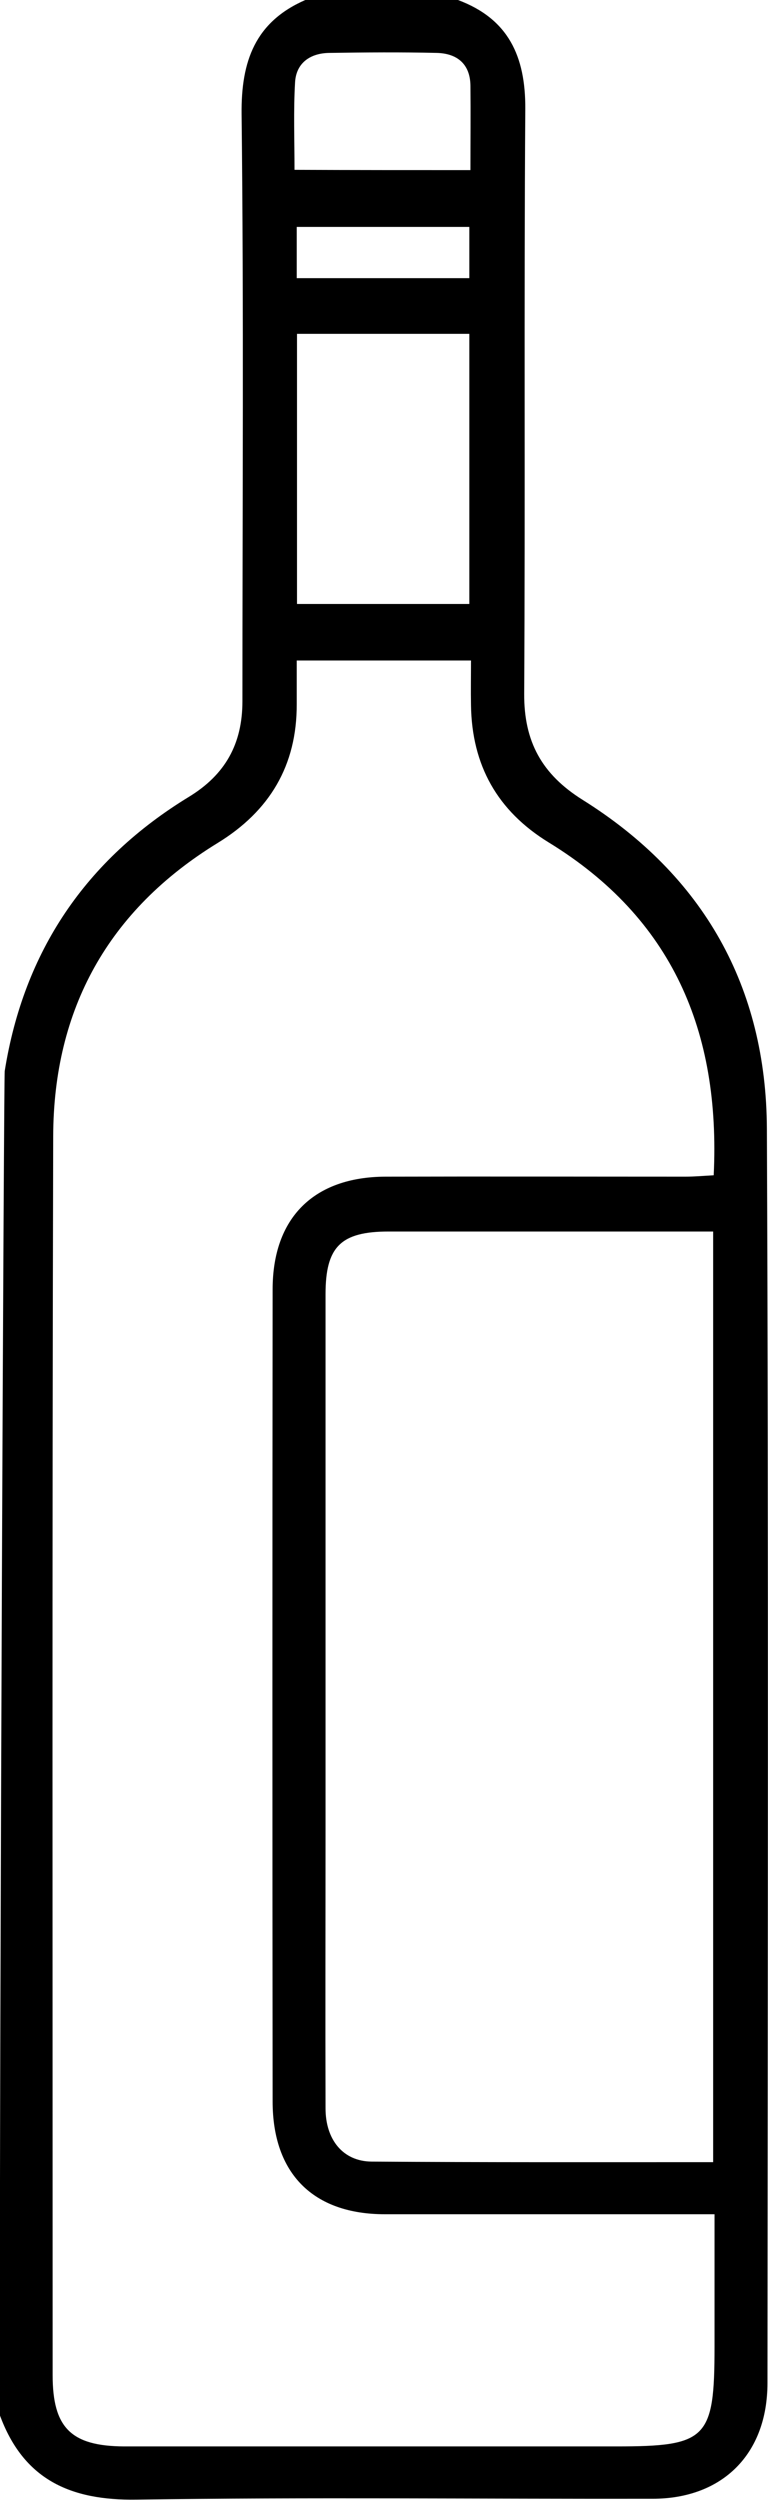 <?xml version="1.0" encoding="utf-8"?>
<!-- Generator: Adobe Illustrator 28.0.0, SVG Export Plug-In . SVG Version: 6.00 Build 0)  -->
<svg version="1.1" id="Layer_1" xmlns="http://www.w3.org/2000/svg" xmlns:xlink="http://www.w3.org/1999/xlink" x="0px" y="0px"
	 width="27.72px" height="90.23px" viewBox="0 0 27.72 90.23" enable-background="new 0 0 27.72 90.23" xml:space="preserve">
<path d="M16.53,0c1.82,0.68,2.44,2.03,2.43,3.93c-0.05,7.04,0,14.08-0.04,21.11c-0.01,1.73,0.64,2.91,2.11,3.83
	c4.36,2.73,6.63,6.75,6.65,11.88c0.06,15.09,0.03,30.18,0.02,45.27c0,2.55-1.62,4.17-4.15,4.17c-6.2,0.01-12.41-0.06-18.61,0.03
	c-2.41,0.04-4.1-0.73-4.95-3.06c0-15.99,0.15-48.31,0.18-48.5c0.69-4.33,2.93-7.63,6.65-9.9c1.31-0.8,1.93-1.91,1.93-3.45
	C8.75,18.25,8.8,11.18,8.72,4.11C8.7,2.21,9.21,0.79,11.02,0C12.86,0,14.69,0,16.53,0z M10.71,23.84c0,0.57,0,1.07,0,1.57
	c0.01,2.22-0.98,3.87-2.86,5.02c-3.94,2.42-5.92,5.99-5.93,10.59C1.88,55.92,1.9,70.83,1.9,85.73c0,1.9,0.67,2.56,2.58,2.57
	c5.92,0,11.84,0,17.76,0c3.28,0,3.55-0.27,3.55-3.6c0-1.57,0-3.15,0-4.78c-0.48,0-0.83,0-1.17,0c-3.58,0-7.16,0-10.73,0
	c-2.58,0-4.05-1.46-4.05-4.07c-0.01-9.77-0.01-19.54,0-29.31c0-2.59,1.49-4.06,4.07-4.07c3.61-0.01,7.22,0,10.83,0
	c0.33,0,0.66-0.03,1.02-0.05c0.25-5.2-1.5-9.28-5.95-12.01c-1.86-1.14-2.78-2.79-2.81-4.96c-0.01-0.53,0-1.05,0-1.61
	C14.86,23.84,12.87,23.84,10.71,23.84z M25.74,78.04c0-11.24,0-22.36,0-33.59c-0.37,0-0.67,0-0.98,0c-3.58,0-7.15,0-10.73,0
	c-1.73,0-2.28,0.55-2.28,2.26c0,6.4,0,12.81,0,19.21c0,3.39-0.01,6.79,0,10.18c0,1.13,0.63,1.91,1.66,1.92
	C17.49,78.05,21.58,78.04,25.74,78.04z M16.94,12.05c-2.12,0-4.18,0-6.22,0c0,3.31,0,6.55,0,9.75c2.13,0,4.16,0,6.22,0
	C16.94,18.52,16.94,15.3,16.94,12.05z M16.98,6.14c0-1.09,0.01-2.07,0-3.05c-0.01-0.77-0.47-1.16-1.21-1.18
	c-1.29-0.03-2.59-0.02-3.89,0c-0.68,0.01-1.19,0.36-1.23,1.06c-0.06,1.03-0.02,2.07-0.02,3.16C12.78,6.14,14.82,6.14,16.98,6.14z
	 M10.71,8.19c0,0.68,0,1.26,0,1.85c2.1,0,4.14,0,6.23,0c0-0.63,0-1.22,0-1.85C14.85,8.19,12.81,8.19,10.71,8.19z"/>
</svg>
